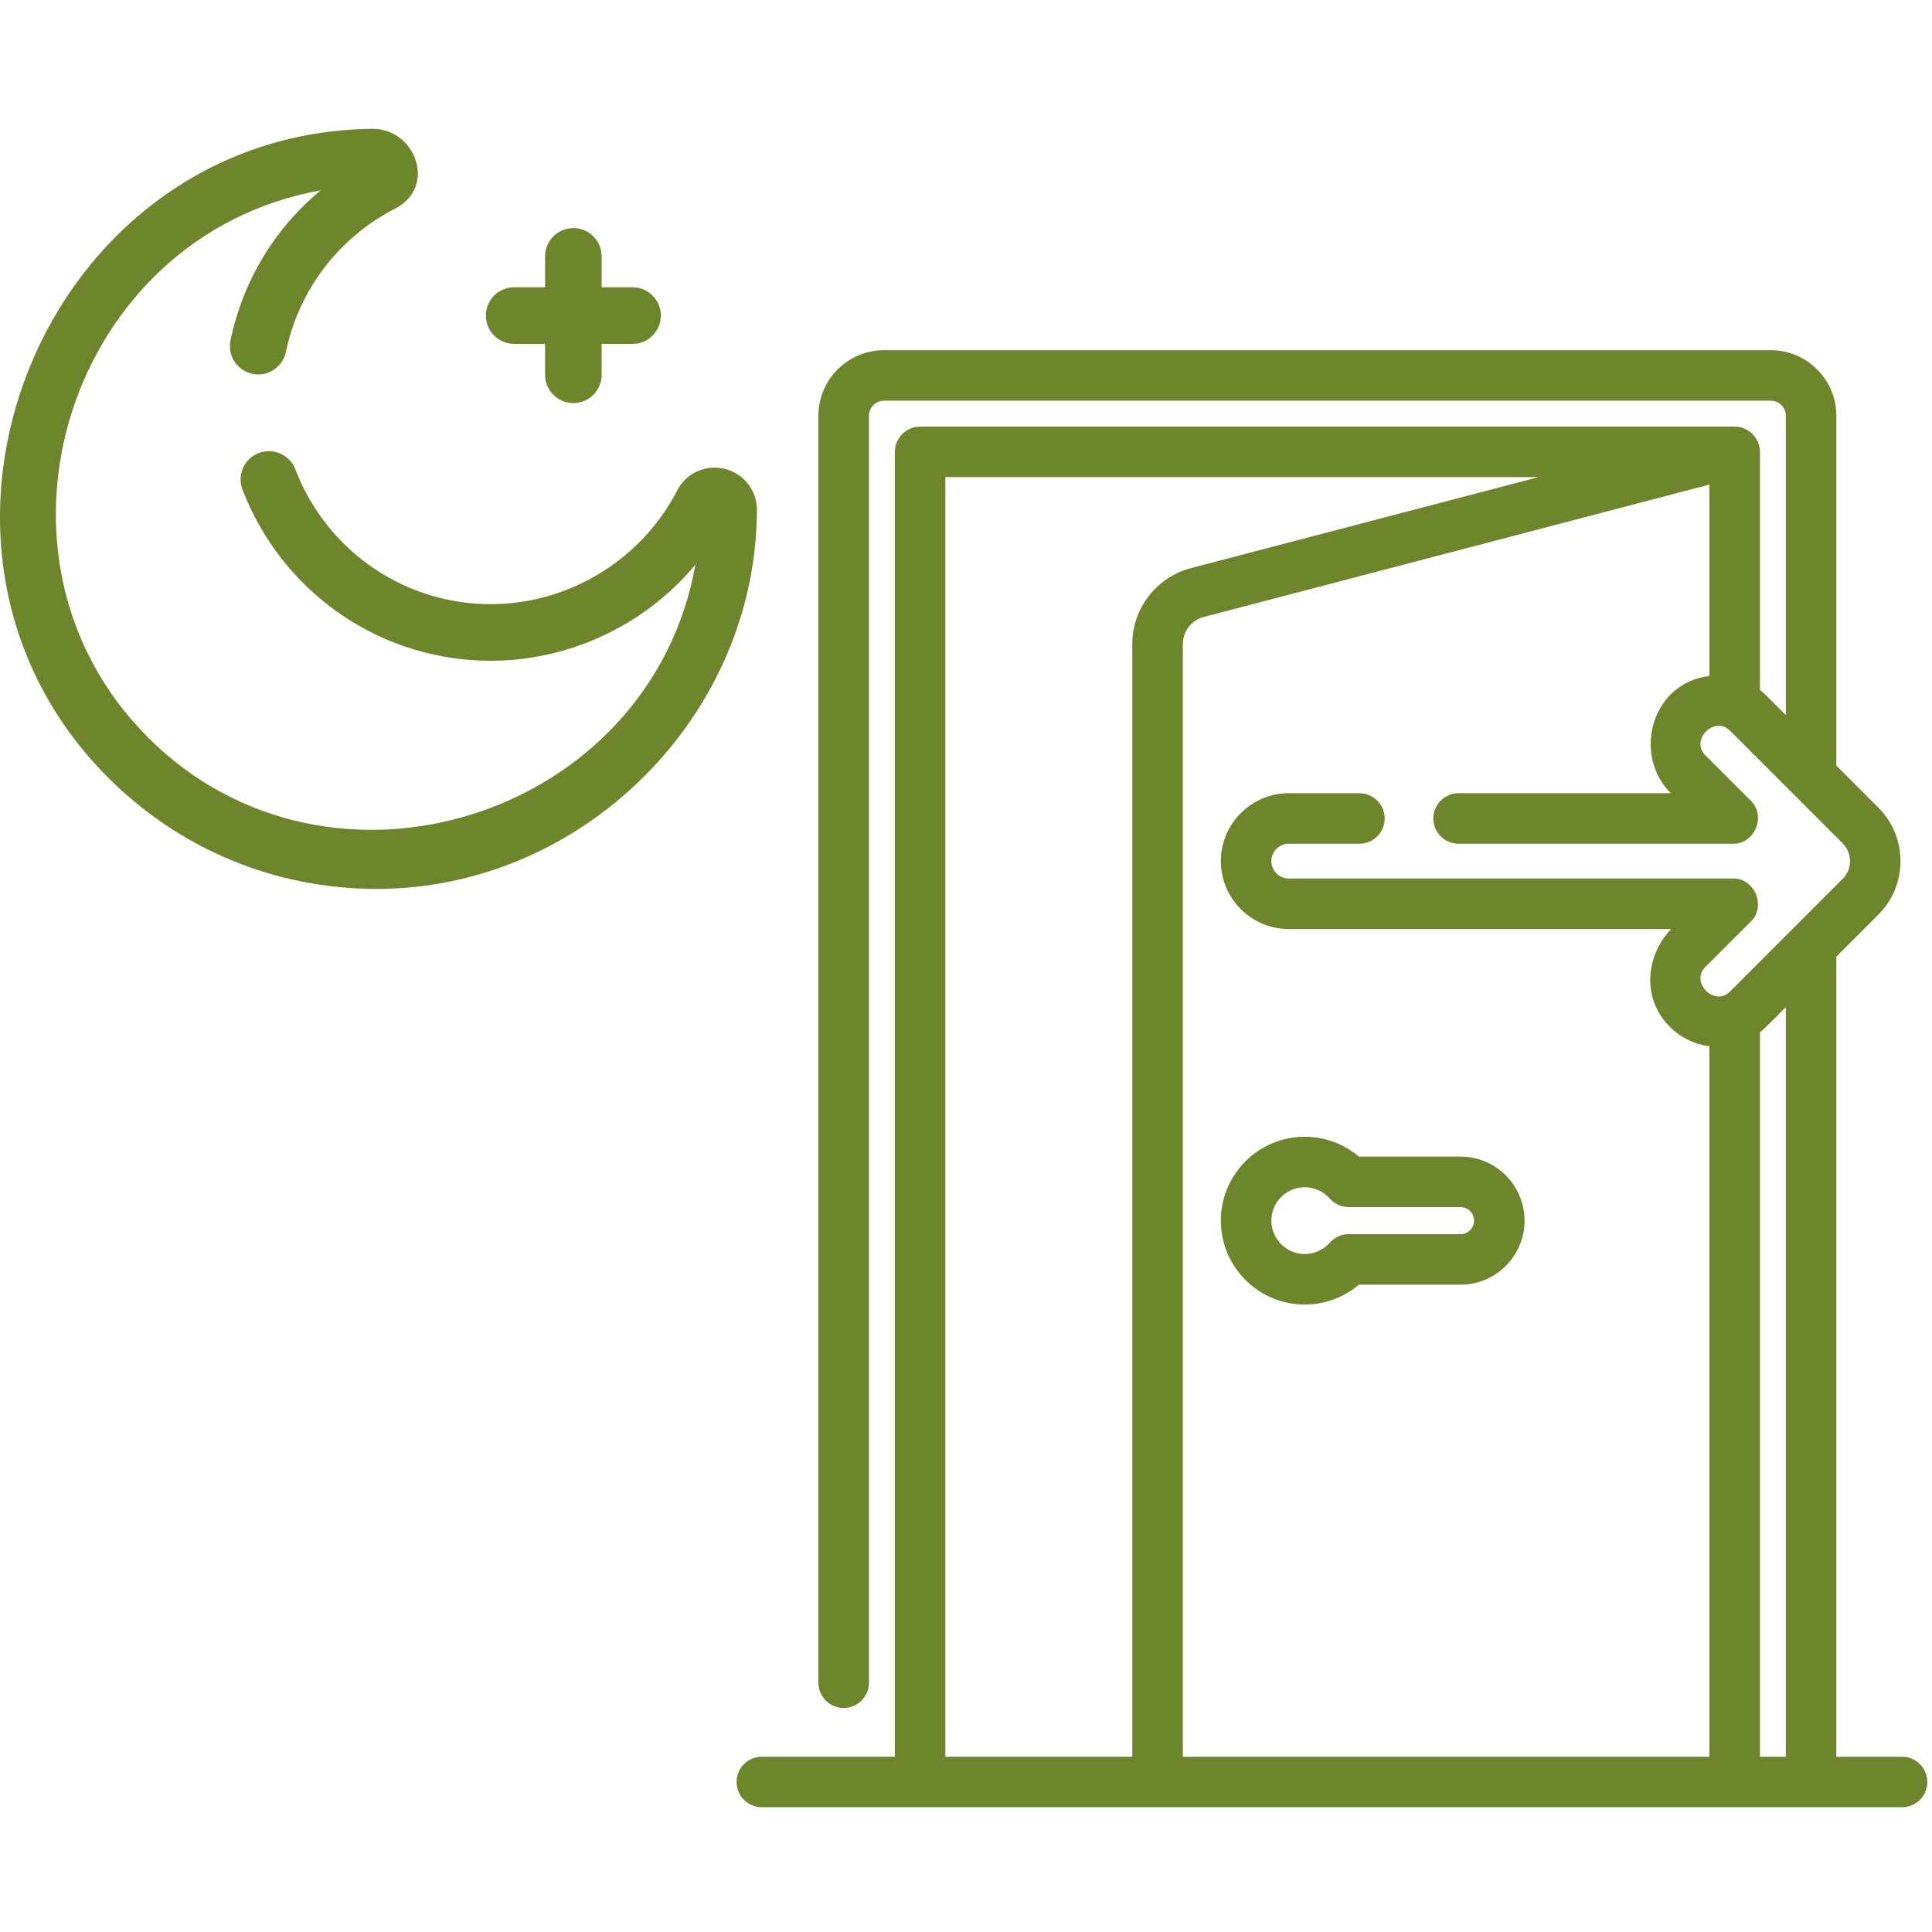 <svg width="120" height="120" viewBox="0 0 120 120" fill="none" xmlns="http://www.w3.org/2000/svg">
<g clip-path="url(#clip0_1_154)">
<path fill-rule="evenodd" clip-rule="evenodd" d="M90.716 71.838H84.403C83.468 71.047 82.278 70.604 81.041 70.604C78.167 70.604 75.829 72.942 75.829 75.816C75.829 78.69 78.167 81.028 81.041 81.028C82.278 81.028 83.468 80.585 84.403 79.793H90.716C92.909 79.793 94.693 78.009 94.693 75.816C94.693 73.623 92.909 71.838 90.716 71.838ZM90.716 76.656H83.769C83.32 76.656 82.892 76.849 82.594 77.186C82.198 77.634 81.632 77.89 81.041 77.89C79.898 77.89 78.967 76.959 78.967 75.815C78.967 74.672 79.898 73.741 81.041 73.741C81.632 73.741 82.198 73.997 82.594 74.445C82.892 74.782 83.32 74.975 83.769 74.975H90.716C91.179 74.975 91.556 75.352 91.556 75.815C91.556 76.278 91.179 76.656 90.716 76.656Z" fill="#6D862C"/>
<path fill-rule="evenodd" clip-rule="evenodd" d="M109.691 43.186C109.569 43.065 109.442 42.956 109.312 42.855V28.067C109.324 27.219 108.589 26.485 107.741 26.497H57.149C56.283 26.497 55.58 27.199 55.58 28.066V109.113H47.319C46.452 109.113 45.75 109.815 45.75 110.681C45.75 111.548 46.452 112.25 47.319 112.25H118.142C119.008 112.25 119.71 111.548 119.71 110.681C119.71 109.815 119.008 109.113 118.142 109.113H114.059V59.418L116.671 56.806C118.501 54.975 118.501 51.997 116.671 50.166L114.059 47.554V25.824C114.059 23.578 112.233 21.75 109.987 21.75H54.907C52.661 21.75 50.833 23.577 50.833 25.824V104.518C50.833 105.385 51.536 106.087 52.402 106.087C53.268 106.087 53.971 105.385 53.971 104.518V25.824C53.971 25.308 54.391 24.887 54.907 24.887H109.987C110.502 24.887 110.922 25.307 110.922 25.824V44.417L109.691 43.186ZM74.769 38.321L106.175 30.098V41.986C104.304 42.205 103.073 43.527 102.671 45.075C102.303 46.489 102.622 48.108 103.773 49.268H90.594C89.727 49.268 89.025 49.97 89.025 50.836C89.025 51.703 89.727 52.405 90.594 52.405H107.624C108.316 52.426 108.839 51.977 109.065 51.431C109.291 50.886 109.239 50.199 108.735 49.724L105.944 46.933L105.941 46.931C105.683 46.68 105.6 46.406 105.619 46.152C105.638 45.891 105.767 45.631 105.969 45.43C106.171 45.228 106.43 45.099 106.692 45.079C106.946 45.061 107.219 45.144 107.47 45.402L114.452 52.384C115.06 52.992 115.06 53.98 114.452 54.588L107.472 61.568L107.47 61.57C107.219 61.828 106.945 61.911 106.692 61.893C106.43 61.873 106.171 61.744 105.969 61.542C105.767 61.34 105.638 61.081 105.619 60.82C105.6 60.566 105.683 60.292 105.941 60.041L108.735 57.248C109.239 56.773 109.291 56.086 109.065 55.541C108.839 54.996 108.316 54.546 107.624 54.567H80.048C79.452 54.567 78.967 54.082 78.967 53.486C78.967 52.89 79.452 52.405 80.048 52.405H84.437C85.303 52.405 86.005 51.703 86.005 50.836C86.005 49.97 85.303 49.268 84.437 49.268H80.048C77.722 49.268 75.83 51.16 75.83 53.486C75.83 55.812 77.722 57.704 80.048 57.704H103.797C102.202 59.367 101.961 62.049 103.726 63.787C104.395 64.456 105.251 64.869 106.175 64.984V109.113H73.467V40.008C73.467 39.216 74.002 38.522 74.769 38.321ZM58.718 29.634H95.561L73.975 35.286C71.828 35.848 70.329 37.79 70.329 40.008V109.113H58.718V29.634ZM109.312 109.113V64.119C109.411 64.039 109.534 63.928 109.662 63.807C109.854 63.626 110.079 63.404 110.302 63.18C110.487 62.995 110.669 62.811 110.83 62.647L110.831 62.646L110.922 62.554V109.113H109.312Z" fill="#6D862C"/>
<path d="M23.402 55.212C36.195 55.212 46.98 44.471 47.014 31.673C47.017 30.458 46.193 29.408 45.009 29.12C43.828 28.832 42.616 29.384 42.061 30.462C39.769 34.917 35.052 37.685 30.041 37.519C24.823 37.343 20.231 34.058 18.342 29.148C17.993 28.242 16.976 27.791 16.07 28.139C15.164 28.488 14.712 29.505 15.061 30.411C17.458 36.64 23.292 40.809 29.923 41.032C35.062 41.204 39.965 38.941 43.192 35.078C40.403 50.734 20.508 57.117 9.201 45.811C-2.093 34.518 4.263 14.628 19.914 11.823C17.067 14.186 15.085 17.443 14.316 21.141C14.118 22.091 14.729 23.022 15.679 23.22C16.627 23.418 17.56 22.808 17.758 21.857C18.559 18.005 21.035 14.759 24.55 12.951C27.157 11.61 25.811 7.989 23.13 8C2.665 8.236 -7.718 33.865 6.715 48.297C11.183 52.765 17.095 55.212 23.402 55.212Z" fill="#6D862C"/>
<path d="M31.935 21.359H33.854V23.278C33.854 24.249 34.641 25.036 35.612 25.036C36.583 25.036 37.37 24.249 37.37 23.278V21.359H39.289C40.26 21.359 41.047 20.572 41.047 19.601C41.047 18.63 40.26 17.843 39.289 17.843H37.37V15.924C37.37 14.953 36.583 14.166 35.612 14.166C34.641 14.166 33.854 14.953 33.854 15.924V17.843H31.935C30.964 17.843 30.177 18.63 30.177 19.601C30.177 20.572 30.964 21.359 31.935 21.359Z" fill="#6D862C"/>
</g>
<defs>
<clipPath id="clip0_1_154">
<rect width="120" height="120" fill="white"/>
</clipPath>
</defs>
</svg>

